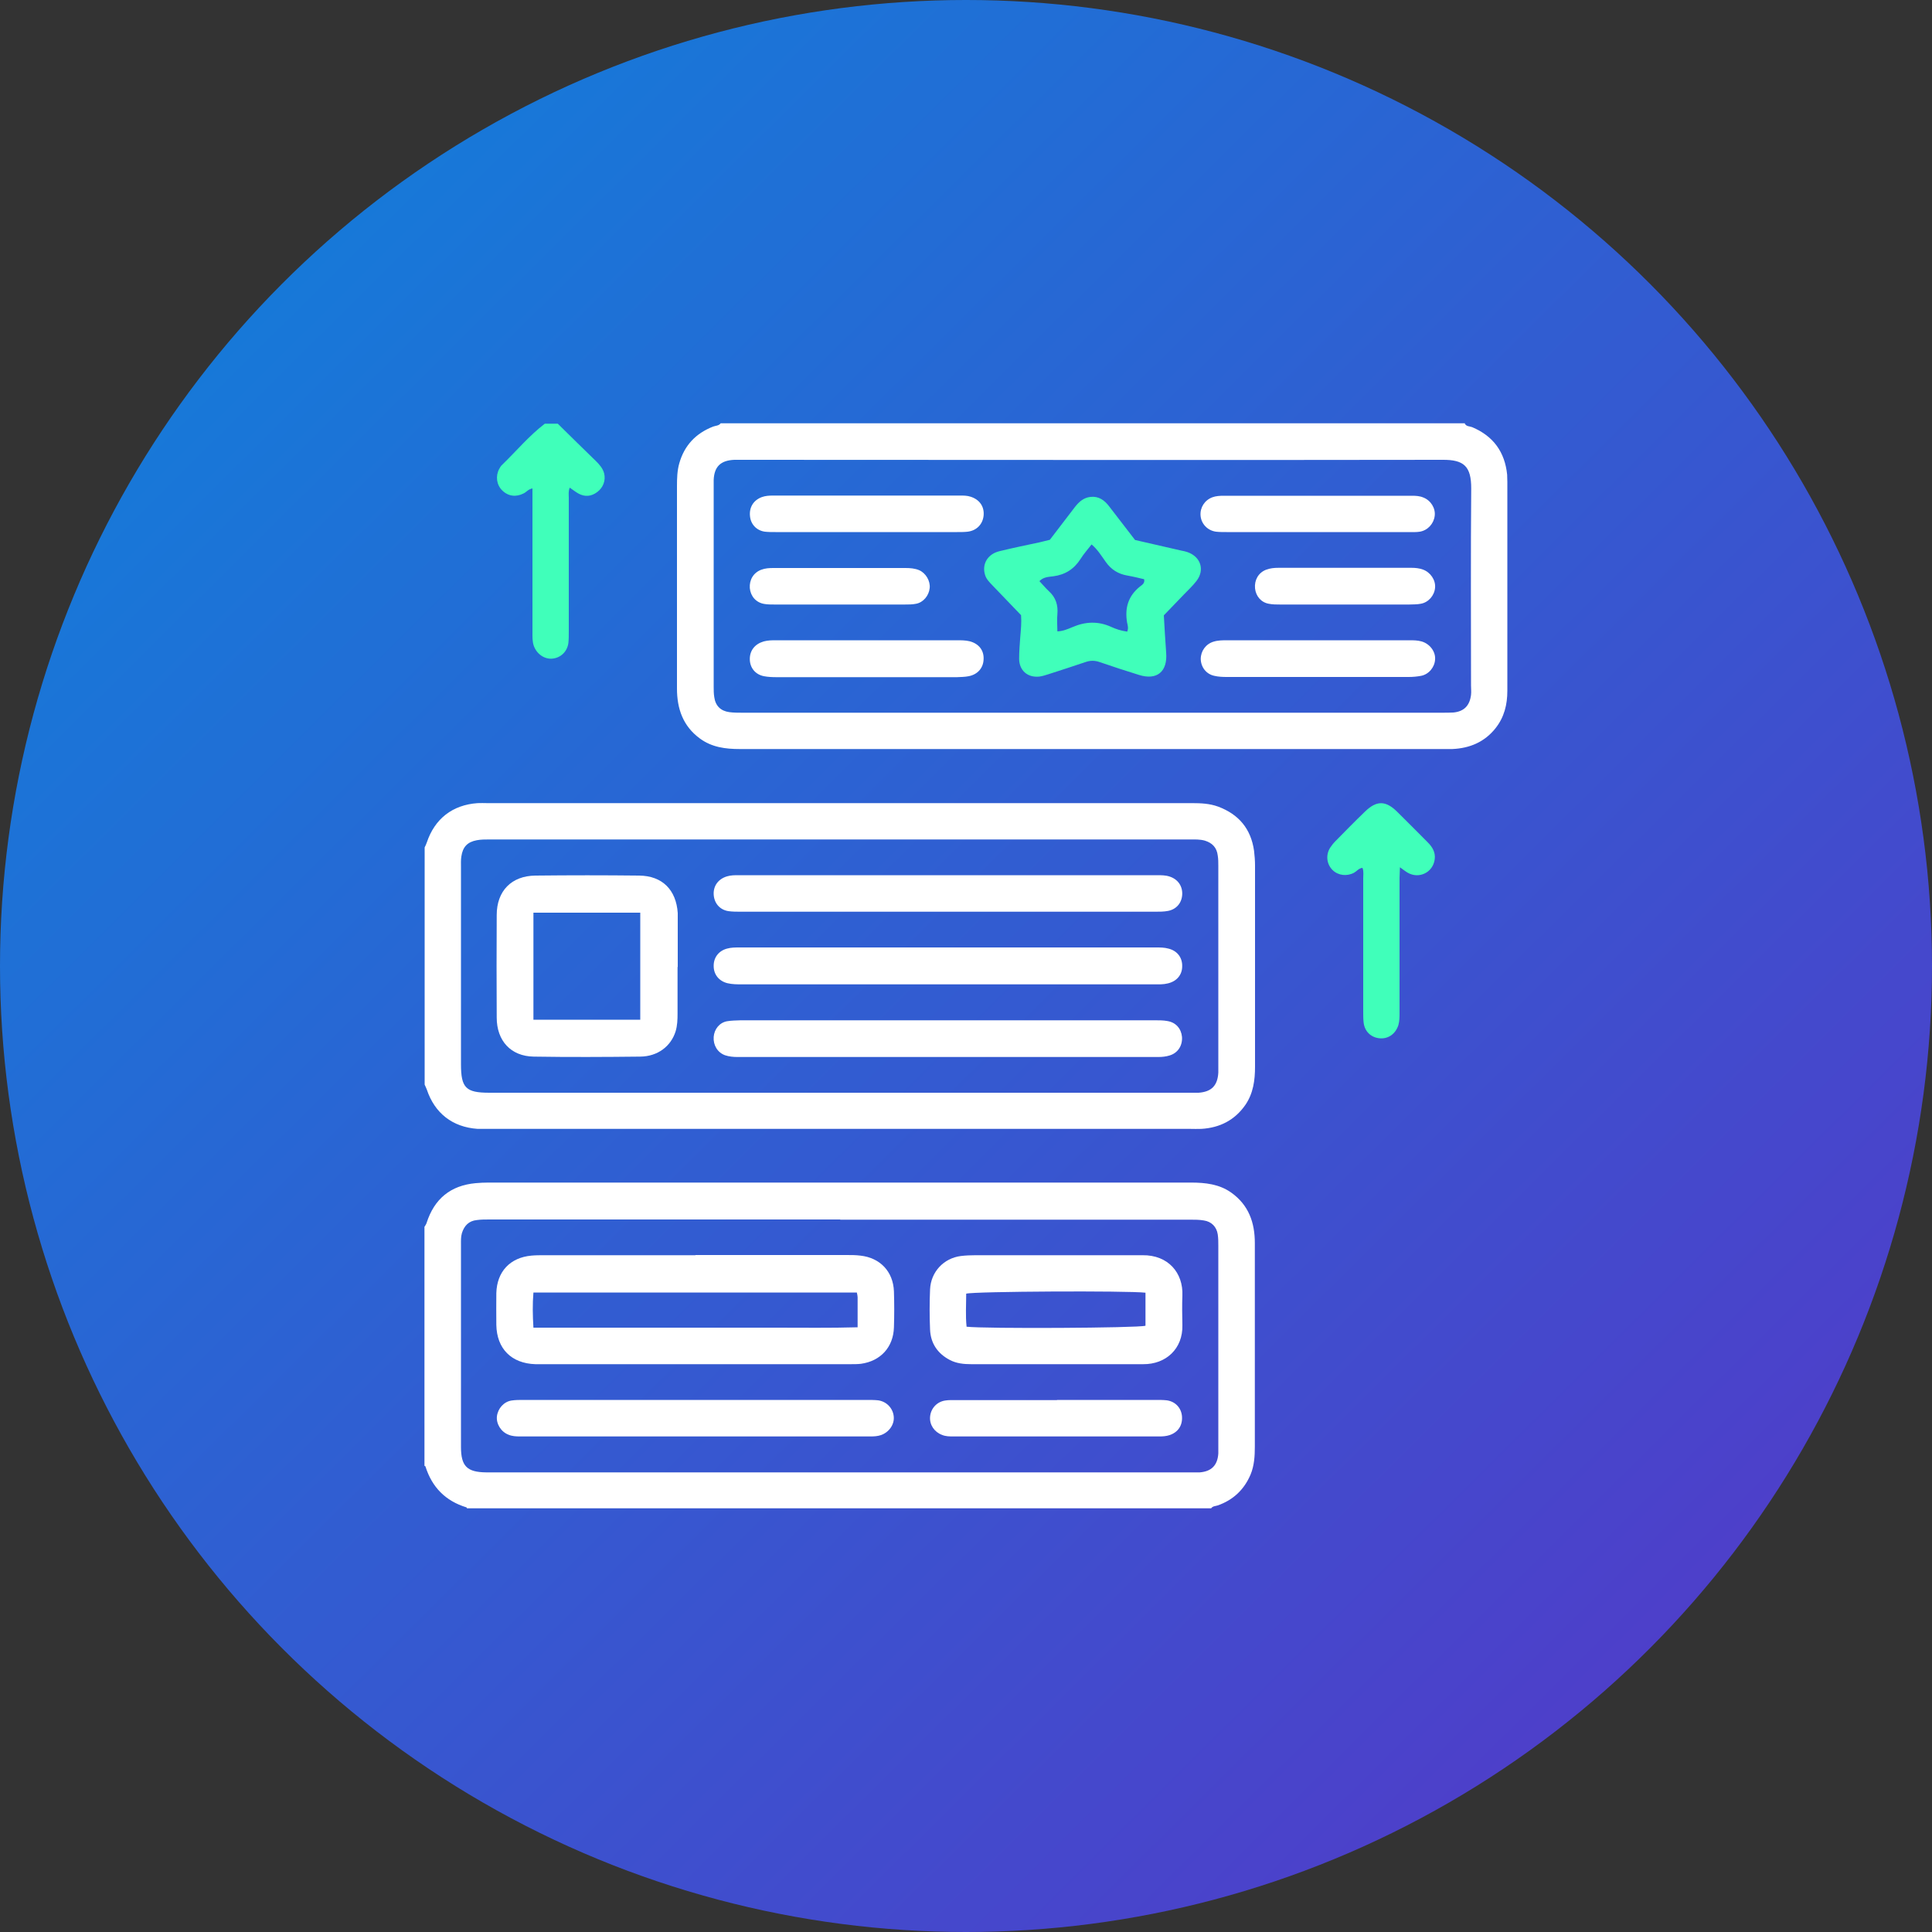 <?xml version="1.0" encoding="UTF-8"?><svg id="Layer_1" xmlns="http://www.w3.org/2000/svg" width="100" height="100" xmlns:xlink="http://www.w3.org/1999/xlink" viewBox="0 0 100 100"><rect x="0" y="0" width="100" height="100" fill="#333333" stroke="none"/><defs><linearGradient id="linear-gradient" x1="99.15" y1="99.53" x2="1.67" y2="1.3" gradientUnits="userSpaceOnUse"><stop offset="0" stop-color="#5834c7"/><stop offset="1" stop-color="#0d83db"/></linearGradient></defs><circle cx="50" cy="50" r="50" style="fill:url(#linear-gradient);"/><g><path d="M75.82,21.93c.08,.15,.25,.13,.38,.18,1.09,.46,1.69,1.28,1.81,2.46,.01,.13,0,.26,.01,.38,0,3.6,0,7.2,0,10.8,0,.72-.16,1.37-.61,1.94-.57,.72-1.34,1.04-2.24,1.08-.13,0-.26,0-.38,0-12.17,0-24.33,0-36.5,0-.74,0-1.45-.09-2.07-.55-.87-.64-1.18-1.54-1.18-2.58,0-1.44,0-2.89,0-4.33,0-2.05,0-4.09,0-6.14,0-.4,.01-.81,.12-1.19,.26-.92,.85-1.55,1.75-1.9,.13-.05,.3-.04,.39-.17h38.52Zm-19.31,14.96c6.04,0,12.07,0,18.11,0,.2,0,.4,0,.6-.01,.55-.05,.85-.35,.92-.91,.02-.16,0-.33,0-.49,0-3.4-.02-6.8,.01-10.2,0-1.14-.37-1.49-1.49-1.48-12.09,.02-24.18,0-36.27,0-.13,0-.26,0-.38,0-.71,.03-1.04,.35-1.07,1.04,0,.11,0,.22,0,.33,0,3.45,0,6.91,0,10.36,0,.18,0,.37,.03,.55,.06,.45,.33,.72,.78,.78,.22,.03,.44,.03,.65,.03,6.04,0,12.07,0,18.11,0Z" style="fill:#fff;"/><path d="M21.98,63.49c.03-.06,.08-.12,.1-.19,.4-1.25,1.24-1.94,2.54-2.06,.22-.02,.44-.03,.65-.03,12.13,0,24.25,0,36.38,0,.74,0,1.46,.08,2.08,.52,.9,.64,1.22,1.55,1.22,2.61,0,1.74,0,3.47,0,5.21,0,1.77,0,3.54,0,5.32,0,.5-.03,.99-.22,1.45-.33,.78-.9,1.32-1.7,1.6-.12,.04-.26,.03-.34,.15H24.17s-.01-.04-.03-.05c-1.08-.33-1.78-1.04-2.12-2.12,0-.01-.03-.02-.05-.03,0-4.13,0-8.26,0-12.39Zm21.51-.37c-6.05,0-12.11,0-18.16,0-.22,0-.44,0-.65,.03-.41,.04-.65,.29-.77,.67-.06,.2-.05,.4-.05,.6,0,3.49,0,6.98,0,10.47,0,1,.31,1.31,1.31,1.32,.04,0,.07,0,.11,0,12.13,0,24.25,0,36.38,0,.15,0,.29,0,.44,0,.61-.05,.92-.37,.96-.98,0-.13,0-.26,0-.38,0-3.45,0-6.91,0-10.36,0-.2,0-.4-.03-.6-.06-.39-.32-.66-.72-.72-.23-.04-.47-.04-.71-.04-6.04,0-12.07,0-18.11,0Z" style="fill:#fff;"/><path d="M21.98,43.86c.04-.08,.08-.16,.11-.25,.41-1.23,1.33-1.95,2.63-2.04,.16-.01,.33,0,.49,0,12.16,0,24.33,0,36.49,0,.46,0,.91,.02,1.35,.18,1.07,.4,1.7,1.15,1.86,2.29,.03,.25,.05,.51,.05,.76,0,3.47,0,6.94,0,10.41,0,.7-.09,1.38-.5,1.98-.55,.79-1.32,1.18-2.27,1.24-.2,.01-.4,0-.6,0-12.09,0-24.18,0-36.27,0-.2,0-.4,0-.6,0-1.3-.09-2.22-.81-2.63-2.04-.03-.08-.07-.16-.11-.25,0-4.09,0-8.19,0-12.28Zm21.51-.41c-6.05,0-12.11,0-18.16,0-.22,0-.44,0-.65,.04-.49,.09-.73,.35-.8,.84-.03,.18-.02,.36-.02,.55,0,3.4,0,6.8,0,10.2,0,1.23,.25,1.48,1.47,1.48,12.09,0,24.18,0,36.27,0,.15,0,.29,0,.44,0,.67-.05,.98-.37,1.02-1.04,0-.11,0-.22,0-.33,0-3.45,0-6.91,0-10.36,0-.18,0-.37-.03-.55-.05-.41-.28-.65-.67-.77-.25-.07-.51-.06-.76-.06-6.04,0-12.07,0-18.11,0Z" style="fill:#fff;"/><path d="M28.87,21.93c.66,.65,1.32,1.3,1.98,1.94,.18,.18,.35,.37,.42,.63,.09,.37-.05,.74-.36,.97-.31,.23-.64,.26-.98,.07-.14-.08-.27-.18-.44-.3-.08,.19-.05,.36-.05,.53,0,2.3,0,4.6,0,6.91,0,.2,0,.4-.02,.6-.06,.45-.4,.77-.83,.81-.41,.04-.81-.24-.96-.66-.08-.23-.07-.47-.07-.7,0-2.28,0-4.57,0-6.85,0-.2,0-.39,0-.6-.22,.04-.31,.19-.46,.26-.39,.2-.8,.15-1.11-.16-.29-.29-.35-.74-.15-1.11,.04-.08,.09-.16,.16-.22,.73-.71,1.39-1.5,2.2-2.12,.22,0,.44,0,.66,0Z" style="fill:#40ffba;"/><path d="M70.51,44.92c-.19,.03-.28,.17-.42,.25-.37,.2-.82,.15-1.11-.13-.31-.3-.37-.77-.14-1.15,.08-.12,.17-.24,.27-.34,.51-.52,1.02-1.04,1.55-1.55,.59-.57,1.06-.57,1.65,.01,.53,.52,1.06,1.06,1.59,1.59,.24,.24,.41,.52,.36,.88-.09,.68-.81,1.03-1.4,.69-.12-.07-.23-.16-.4-.28,0,.21-.02,.39-.02,.56,0,2.32,0,4.64,0,6.96,0,.22,0,.44-.06,.65-.15,.46-.53,.73-.99,.68-.44-.05-.76-.36-.81-.82-.02-.18-.02-.36-.02-.55,0-2.3,0-4.6,0-6.9,0-.17,.03-.35-.03-.53Z" style="fill:#40ffba;"/><path d="M52.83,31.82c-.48-.5-.97-1.01-1.46-1.52-.15-.16-.31-.31-.38-.53-.18-.56,.12-1.09,.74-1.24,.69-.17,1.38-.31,2.08-.46,.18-.04,.35-.09,.53-.13,.44-.57,.87-1.14,1.3-1.7,.21-.27,.45-.48,.8-.52,.42-.05,.73,.17,.97,.49,.43,.56,.87,1.13,1.34,1.74,.77,.18,1.58,.36,2.4,.55,.11,.02,.21,.04,.32,.08,.68,.24,.9,.92,.46,1.49-.2,.26-.44,.48-.67,.72-.34,.35-.68,.71-1.02,1.06,.04,.66,.07,1.29,.12,1.93,.08,.99-.48,1.45-1.42,1.15-.68-.21-1.35-.43-2.02-.66-.25-.09-.49-.09-.74,0-.64,.22-1.28,.42-1.92,.63-.16,.05-.31,.1-.47,.12-.6,.06-1.03-.31-1.04-.91,0-.38,.03-.77,.06-1.15,.03-.36,.07-.73,.04-1.12Zm5.51,.88c.08-.18,.03-.33,0-.47-.13-.75,.05-1.37,.65-1.86,.11-.09,.28-.17,.23-.39-.3-.07-.58-.14-.87-.19-.47-.08-.84-.31-1.12-.71-.22-.31-.42-.64-.73-.9-.2,.26-.41,.49-.57,.75-.34,.53-.8,.82-1.42,.9-.23,.03-.5,.03-.71,.25,.18,.19,.33,.37,.5,.53,.35,.32,.47,.71,.43,1.18-.03,.29,0,.58,0,.89,.29-.01,.54-.12,.78-.22,.67-.29,1.33-.32,2.01-.01,.24,.11,.51,.2,.81,.24Z" style="fill:#40ffba;"/><path d="M68.22,33.14c1.57,0,3.14,0,4.71,0,.22,0,.44,0,.65,.06,.42,.12,.73,.52,.7,.93-.02,.4-.32,.77-.72,.85-.21,.04-.43,.06-.65,.06-3.14,0-6.27,0-9.41,0-.22,0-.44-.01-.65-.06-.42-.09-.69-.45-.7-.87,0-.41,.26-.78,.67-.9,.23-.07,.47-.07,.7-.07,1.57,0,3.14,0,4.71,0Z" style="fill:#fff;"/><path d="M44.88,33.14c1.55,0,3.1,0,4.65,0,.22,0,.44,0,.65,.05,.48,.12,.76,.47,.73,.95-.02,.44-.31,.77-.77,.86-.2,.04-.4,.04-.6,.05-3.12,0-6.24,0-9.35,0-.22,0-.44-.01-.65-.05-.45-.09-.73-.44-.73-.89,0-.45,.27-.78,.72-.91,.22-.06,.43-.06,.65-.06,1.57,0,3.14,0,4.7,0Z" style="fill:#fff;"/><path d="M68.2,27.54c-1.57,0-3.14,0-4.71,0-.18,0-.37,0-.55-.02-.44-.06-.77-.41-.8-.84-.03-.41,.21-.79,.61-.94,.19-.07,.39-.08,.59-.08,3.25,0,6.49,0,9.74,0,.2,0,.4,.01,.59,.09,.39,.15,.64,.56,.59,.95-.05,.41-.36,.75-.77,.82-.18,.03-.36,.02-.55,.02-1.59,0-3.17,0-4.76,0Z" style="fill:#fff;"/><path d="M44.84,27.54c-1.57,0-3.14,0-4.7,0-.18,0-.37,0-.55-.02-.43-.06-.73-.38-.77-.8-.05-.46,.18-.83,.61-.99,.19-.07,.39-.08,.59-.08,3.23,0,6.45,0,9.68,0,.18,0,.36,0,.54,.06,.47,.15,.72,.52,.67,.99-.05,.44-.36,.76-.82,.82-.18,.02-.36,.02-.55,.02-1.57,0-3.14,0-4.7,0Z" style="fill:#fff;"/><path d="M43.43,31.29c-1.11,0-2.22,0-3.33,0-.18,0-.37,0-.54-.03-.43-.07-.71-.4-.75-.82-.03-.43,.19-.8,.59-.95,.21-.08,.42-.09,.64-.09,2.28,0,4.55,0,6.83,0,.24,0,.48,.02,.7,.11,.35,.15,.59,.56,.55,.93-.04,.39-.33,.74-.7,.81-.19,.04-.4,.04-.6,.04-1.13,0-2.26,0-3.39,0Z" style="fill:#fff;"/><path d="M69.6,31.29c-1.11,0-2.22,0-3.33,0-.2,0-.4,0-.6-.04-.4-.07-.67-.4-.71-.8-.04-.43,.18-.81,.57-.96,.21-.08,.42-.1,.64-.1,2.3,0,4.59,0,6.89,0,.2,0,.4,.02,.59,.09,.39,.14,.66,.54,.63,.93-.03,.41-.34,.77-.74,.84-.2,.04-.4,.03-.6,.04-1.11,0-2.22,0-3.33,0Z" style="fill:#fff;"/><path d="M36,64.96c2.61,0,5.21,0,7.82,0,.24,0,.47,0,.71,.03,1.02,.11,1.7,.82,1.74,1.85,.02,.62,.02,1.24,0,1.86-.03,1.03-.69,1.75-1.71,1.89-.18,.02-.36,.02-.55,.02-5.36,0-10.72,0-16.08,0-.07,0-.15,0-.22,0-1.24-.04-2-.8-2.02-2.04,0-.55-.01-1.1,0-1.64,.03-1.11,.71-1.84,1.82-1.94,.22-.02,.44-.02,.66-.02,2.61,0,5.21,0,7.82,0Zm-8.39,3.76h8.37c1.4,0,2.81,0,4.21,0,1.39,0,2.78,.02,4.2-.02,0-.58,0-1.07,0-1.56,0-.07-.02-.14-.04-.24H27.61c-.05,.6-.04,1.18,0,1.82Z" style="fill:#fff;"/><path d="M54.64,70.61c-1.46,0-2.92,0-4.37,0-.39,0-.77-.04-1.11-.22-.63-.33-.99-.86-1.02-1.57-.03-.69-.03-1.39,0-2.08,.04-.91,.71-1.62,1.6-1.73,.25-.03,.51-.04,.76-.04,2.79,0,5.58,0,8.36,0,.09,0,.18,0,.27,0,1.34-.02,2.12,.92,2.07,2.09-.02,.51-.01,1.02,0,1.53,.03,1.22-.85,2.03-2.03,2.02-1.51,0-3.02,0-4.54,0Zm4.65-3.7c-.92-.11-8.88-.07-9.28,.05,0,.57-.04,1.14,.02,1.71,.92,.11,8.86,.07,9.26-.05v-1.71Z" style="fill:#fff;"/><path d="M35.99,72.46c2.95,0,5.9,0,8.86,0,.2,0,.4,0,.6,.02,.44,.06,.77,.41,.81,.84,.04,.41-.24,.81-.66,.96-.18,.06-.36,.07-.54,.07-6.05,0-12.1,0-18.15,0-.2,0-.4-.01-.59-.09-.39-.15-.64-.56-.6-.95,.05-.41,.36-.76,.76-.82,.2-.03,.4-.03,.6-.03,2.97,0,5.94,0,8.91,0Z" style="fill:#fff;"/><path d="M54.71,72.46c1.71,0,3.42,0,5.13,0,.18,0,.37,0,.55,.02,.45,.06,.76,.4,.79,.84,.03,.46-.2,.81-.64,.96-.18,.06-.36,.07-.54,.07-3.55,0-7.1,0-10.65,0-.2,0-.4,0-.59-.08-.4-.15-.65-.52-.62-.93,.03-.43,.35-.79,.79-.85,.18-.03,.36-.02,.54-.02,1.75,0,3.5,0,5.24,0Z" style="fill:#fff;"/><path d="M35.07,50.05c0,.8,0,1.61,0,2.41,0,.31-.01,.62-.1,.92-.24,.77-.92,1.3-1.83,1.31-1.84,.02-3.68,.03-5.52,0-1.18-.02-1.91-.82-1.91-2.02-.01-1.77-.01-3.54,0-5.31,0-1.24,.76-2.03,2.01-2.04,1.79-.02,3.57-.02,5.36,0,1.2,.01,1.92,.74,2,1.94,0,.05,0,.11,0,.16,0,.88,0,1.75,0,2.63Zm-1.93,2.73v-5.54h-5.53v5.54h5.53Z" style="fill:#fff;"/><path d="M49.02,50.95c-3.54,0-7.07,0-10.61,0-.26,0-.51,0-.76-.06-.44-.11-.72-.46-.71-.91,0-.43,.27-.77,.69-.88,.21-.06,.43-.06,.65-.06,7.18,0,14.37,0,21.55,0,.22,0,.44,0,.65,.06,.45,.11,.72,.46,.71,.91,0,.45-.28,.78-.74,.89-.23,.06-.47,.05-.71,.05-3.57,0-7.15,0-10.72,0Z" style="fill:#fff;"/><path d="M49.07,47.19c-3.57,0-7.15,0-10.72,0-.22,0-.44,0-.65-.03-.45-.07-.74-.42-.76-.87-.02-.45,.25-.8,.69-.93,.2-.06,.39-.06,.6-.06,7.22,0,14.44,0,21.66,0,.22,0,.44,0,.65,.07,.43,.14,.68,.5,.65,.95-.03,.43-.31,.75-.74,.83-.21,.04-.44,.04-.65,.04-3.57,0-7.15,0-10.72,0Z" style="fill:#fff;"/><path d="M49.06,52.81c3.57,0,7.15,0,10.72,0,.22,0,.44,0,.65,.04,.43,.07,.71,.39,.75,.82,.03,.45-.21,.83-.64,.96-.19,.06-.39,.08-.59,.08-7.26,0-14.51,0-21.77,0-.22,0-.44-.02-.65-.09-.39-.14-.62-.52-.59-.95,.03-.4,.3-.74,.69-.81,.23-.04,.47-.04,.71-.05,3.57,0,7.15,0,10.72,0Z" style="fill:#fff;"/></g></svg>